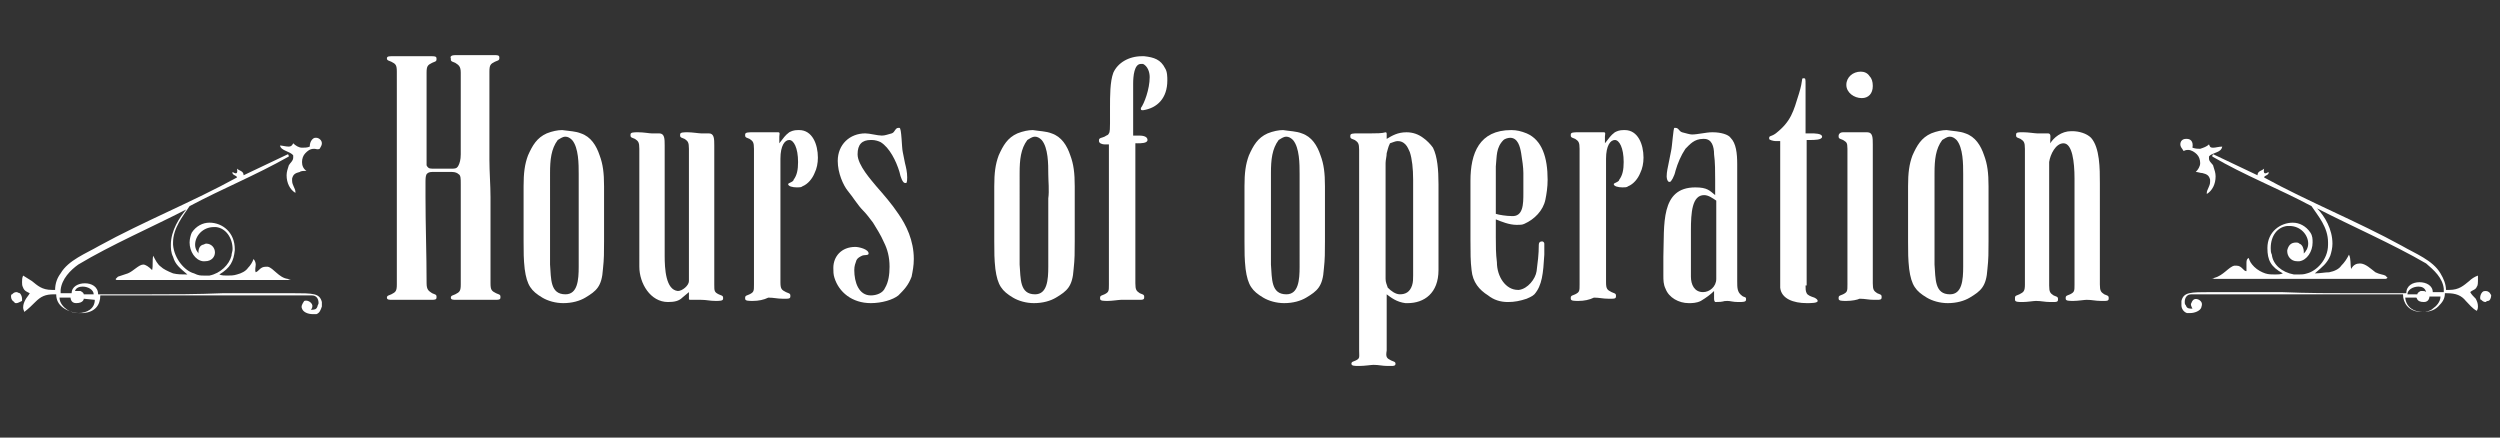 <?xml version="1.0" encoding="utf-8"?>
<!-- Generator: Adobe Illustrator 24.3.0, SVG Export Plug-In . SVG Version: 6.00 Build 0)  -->
<svg version="1.1" id="Oeffnungsz" xmlns="http://www.w3.org/2000/svg" xmlns:xlink="http://www.w3.org/1999/xlink" x="0px" y="0px"
	 viewBox="0 0 226.8 39.7" style="enable-background:new 0 0 226.8 39.7;" xml:space="preserve">
<rect x="0" y="0" width="226.8" height="39.7" fill="#333333" stroke="none"/>
<style type="text/css">
	.st0{fill:#FFFFFF;}
</style>
<g>
	<path class="st0" d="M1.5,27.5c-0.1,0-0.2,0-0.2-0.1C1.1,27.3,1,27.1,1,26.9c0-0.1,0-0.2,0.1-0.2c0.1-0.1,0.2-0.2,0.4-0.2
		c0.1,0,0.2,0.1,0.3,0.1C1.9,26.7,2,26.9,2,27.1c0,0.1,0,0.1,0,0.2C1.8,27.4,1.6,27.5,1.5,27.5z M18,22.9c0-0.3,0.1-0.6,0.4-0.7
		c0.1,0,0.2-0.1,0.3-0.1c0.5,0,0.8,0.4,0.8,0.8s-0.3,0.8-0.9,0.8c-0.1,0-0.2,0-0.2,0c-0.7-0.1-1.2-0.9-1.2-1.7
		c0-0.3,0.1-0.7,0.2-0.9c0.4-0.6,1-0.9,1.6-0.9c1.2,0,2.3,0.9,2.3,2.4v0.1c-0.1,1-0.4,1.6-1.4,2.2c0.2,0.1,0.5,0.1,0.7,0.1
		c0.3,0,0.6,0,0.9-0.1c0.4-0.1,0.8-0.3,1-0.6c0.2-0.2,0.4-0.5,0.5-0.8c0.1,0.1,0.2,0.3,0.2,0.5s-0.1,0.5,0,0.7
		c0.3-0.1,0.4-0.5,0.9-0.5c0.1,0,0.2,0,0.2,0c0.5,0.1,1,1,1.8,1.1c0.2,0.1,0.3,0.1,0.3,0.1c0.1,0,0,0-0.3,0H10.7
		c-0.2,0-0.2,0-0.2-0.1l0.2-0.2c0.3-0.1,0.6-0.2,0.9-0.3c0.5-0.2,1-0.8,1.4-0.8c0.2,0,0.5,0.2,0.8,0.5c0.1-0.4,0-0.9,0.1-1.3
		c0.2,0.4,0.4,0.8,0.7,1c0.2,0.2,0.6,0.4,1.1,0.6c0.4,0.1,0.8,0.1,1.3,0.1c-0.7-0.6-1.1-0.9-1.3-1.6c-0.2-0.4-0.2-0.8-0.2-1.1
		c0-1.3,0.8-2.5,1.4-3.2c-3.1,1.6-6.8,3.2-9.8,5c-0.7,0.5-1.5,1.3-1.6,2.3c0,0.1,0,0.2,0,0.3h1c0-0.6,0.6-0.9,1.2-0.9s1.2,0.3,1.2,1
		h4.6c2.2,0,4.4,0,6.7-0.1c0.5,0,1,0,1.6,0c1.1,0,2.2,0,3.4,0h1.4c0.8,0,1.5,0,1.9,0.1s0.6,0.3,0.7,0.7c0,0.1,0,0.2,0,0.3v0.1
		c-0.1,0.3-0.2,0.6-0.5,0.7c-0.1,0-0.2,0-0.3,0c-0.5,0-0.9-0.2-1-0.5c-0.1-0.2,0-0.4,0.2-0.7c0.3-0.1,0.6,0.1,0.7,0.3
		c0.1,0.2,0,0.4-0.1,0.5c0.3,0,0.5,0,0.6-0.3c0-0.1,0.1-0.2,0.1-0.3c0-0.4-0.2-0.7-0.6-0.7h-4.8c-3.4,0-6.6,0-9.7,0
		c-1.6,0-3.1,0-4.7,0c0,0.9-0.5,1.5-1.5,1.6H7.2c-0.5,0-1.1-0.2-1.5-0.5s-0.6-0.7-0.6-1.2H4.9c-0.8,0-1.2,0.2-1.7,0.7
		c-0.3,0.3-0.6,0.6-1,0.9c0-0.1-0.1-0.2-0.1-0.4c0-0.3,0.1-0.5,0.2-0.7c0.1-0.2,0.3-0.4,0.4-0.6c-0.2-0.1-0.5-0.2-0.6-0.5
		C2,25.9,2,25.8,2,25.6s0-0.4,0.1-0.6c0.3,0.2,0.5,0.3,0.8,0.5c0.5,0.4,0.9,0.8,1.8,0.8H5c0-0.6,0.2-1.1,0.5-1.5
		C6.2,23.6,7.8,23,9,22.3c4-2.2,8.5-4,12.5-6.2c0-0.2-0.5-0.2-0.4-0.5c0.3,0.2,0.5,0.2,0.4-0.3c0.2,0.2,0.6,0.2,0.6,0.6l4-1.9l0,0
		c0.1,0,0.1,0.2,0.1,0.2c-3,1.7-6,2.9-9,4.5c-0.6,0.9-1.5,2-1.5,3.3v0.2c0.1,1.3,1.1,2.4,1.9,2.6C18,25,18.2,25,18.5,25
		c0.2,0,0.4,0,0.5,0c1-0.2,1.8-1,2-1.8c0-0.2,0.1-0.4,0.1-0.6c0-1-0.6-1.9-1.5-2c-0.1,0-0.2,0-0.2,0c-1,0-1.7,0.8-1.7,1.6
		c0,0.4,0.2,0.7,0.5,1C18,23,18,23,18,22.9z M7.6,27.1c0,0,0,0.4-0.7,0.4c-0.5,0-0.5-0.5-0.5-0.5h-1c0,0.5,0.4,0.9,0.7,1.1
		c0.3,0.2,0.6,0.3,1,0.3c0.8,0,1.5-0.4,1.5-1.2L7.6,27.1L7.6,27.1z M7.1,26.4c0.1,0,0.2,0,0.2,0c0.2,0.1,0.3,0.2,0.3,0.3h0.9l0,0
		c0-0.4-0.5-0.7-1-0.7c-0.3,0-0.6,0.1-0.7,0.4C6.9,26.4,7,26.4,7.1,26.4z M28.5,13.5c-0.4,0-0.6,0.2-0.8,0.4
		c-0.2,0.2-0.3,0.5-0.3,0.8s0.1,0.6,0.4,0.8c-0.2,0-0.5,0-0.6,0.1c-0.4,0.1-0.6,0.2-0.7,0.6c0,0.1,0,0.1,0,0.2c0,0.4,0.3,0.7,0.3,1
		v0.1c-0.5-0.3-0.8-0.9-0.8-1.6c0-0.3,0.1-0.6,0.2-0.9c0.1-0.2,0.4-0.4,0.4-0.7c0-0.1,0-0.1,0-0.2c-0.3-0.4-1.1-0.4-1.2-0.9
		c0.2,0,0.5,0.1,0.8,0.1c0.2,0,0.3-0.1,0.4-0.3c0.2,0.2,0.5,0.4,0.8,0.4c0.2,0,0.5,0,0.7-0.1c0-0.5,0.3-0.8,0.5-0.8h0.1
		c0.2,0,0.5,0.2,0.5,0.5c0,0.2-0.1,0.3-0.2,0.5C28.8,13.6,28.7,13.5,28.5,13.5z"/>
	<path class="st0" d="M35.5,5.6c-0.2-0.1-0.4-0.1-0.4-0.3v0c0-0.2,0.2-0.2,0.5-0.2h0.2c0.3,0,0.6,0,0.8,0h1.5c0.2,0,0.5,0,0.8,0h0.2
		c0.3,0,0.5,0,0.5,0.2v0.1c0,0.2-0.2,0.2-0.4,0.3c-0.4,0.2-0.5,0.3-0.5,0.9v7.9c0,0.2,0,0.4,0,0.5c0.1,0.2,0.2,0.3,0.5,0.3h1.2
		c0.2,0,0.5,0,0.7,0c0.3,0,0.4-0.1,0.5-0.3s0.2-0.5,0.2-1c0-1.3,0-2.5,0-3.8V8.3c0-0.7,0-1.3,0-1.7c0-0.6-0.2-0.7-0.5-0.9
		c-0.2-0.1-0.4-0.1-0.4-0.3V5.3C40.8,5.1,41,5,41.3,5h0.2c0.3,0,0.6,0,0.8,0h1.5c0.2,0,0.5,0,0.8,0h0.2c0.3,0,0.5,0,0.5,0.2v0.1
		c0,0.2-0.2,0.2-0.4,0.3c-0.4,0.2-0.5,0.3-0.5,0.9v0.8c0,1,0,2.2,0,3.2c0,0.5,0,0.9,0,1.4c0,0.8,0,1.8,0,2.6c0,1.1,0.1,2.3,0.1,3.4
		v2.4c0,1.8,0,3.6,0,5.4c0,0.6,0.1,0.7,0.5,0.9c0.2,0.1,0.4,0.1,0.4,0.3V27c0,0.2-0.2,0.2-0.5,0.2h-0.2c-0.3,0-0.6,0-0.8,0h-1.5
		c-0.2,0-0.5,0-0.8,0h-0.2c-0.3,0-0.5,0-0.5-0.2v0c0-0.2,0.2-0.2,0.4-0.3c0.4-0.2,0.5-0.3,0.5-0.9c0-0.7,0-1.4,0-2.1s0-1.2,0-1.9
		v-5.1c0-0.5,0-0.8-0.2-0.9c-0.1-0.1-0.3-0.2-0.6-0.2h-1.8c-0.3,0-0.4,0.1-0.5,0.2c-0.1,0.2-0.1,0.4-0.1,0.9v1.1
		c0,2.7,0.1,5.2,0.1,7.9c0,0.6,0.2,0.7,0.5,0.9c0.2,0.1,0.4,0.1,0.4,0.3V27c0,0.2-0.2,0.2-0.5,0.2h-0.2c-0.3,0-0.6,0-0.8,0h-1.5
		c-0.2,0-0.5,0-0.8,0h-0.2c-0.3,0-0.5,0-0.5-0.2l0,0c0-0.2,0.2-0.2,0.4-0.3c0.4-0.2,0.5-0.3,0.5-0.9v-2.1c0-0.7,0-1.2,0-1.9
		c0-2.1,0-4.2,0-6.4v-1.6c0-0.9,0-1.8,0-2.7c0-1,0-2.1,0-3.1V6.5C36,5.9,35.9,5.8,35.5,5.6z"/>
	<path class="st0" d="M52.7,12.1c0.9,0.3,1.4,1.1,1.7,2c0.3,0.8,0.4,1.6,0.4,2.8v5c0,1,0,1.6-0.1,2.5c-0.1,1.6-0.6,2-1.6,2.6
		c-0.5,0.3-1.2,0.5-2,0.5c-0.7,0-1.4-0.2-1.9-0.5c-1-0.6-1.4-1.1-1.6-2.6c-0.1-0.9-0.1-1.5-0.1-2.5v-5c0-1.2,0.1-2,0.4-2.8
		c0.4-0.9,0.8-1.6,1.7-2c0.5-0.2,1-0.3,1.4-0.3C51.7,11.9,52.2,11.9,52.7,12.1z M52.5,15.8c0-0.9,0-2.4-0.6-3.1
		c-0.2-0.2-0.4-0.3-0.6-0.3c-0.3,0-0.5,0.2-0.7,0.3c-0.6,0.8-0.7,1.8-0.7,3V24c0.1,1.3,0,2.7,1.4,2.7c1.1,0,1.2-1.3,1.2-2.5V18
		C52.5,17.3,52.5,16.4,52.5,15.8z"/>
	<path class="st0" d="M61.9,27c-0.3,0.3-0.7,0.4-1.3,0.4c-1.6,0-2.6-1.7-2.6-3.2V13.5c0-0.6-0.1-0.7-0.4-0.9
		c-0.2-0.1-0.4-0.1-0.4-0.3v-0.1c0-0.2,0.3-0.2,0.7-0.2c0.5,0,1,0.1,1.2,0.1c0.3,0,0.5,0,0.7,0c0.5,0,0.5,0.5,0.5,1.1v10
		c0,1.2,0.1,3.1,1.2,3.2l0,0c0.4,0,1-0.5,1-0.9v-12c0-0.6-0.1-0.7-0.4-0.9c-0.2-0.1-0.4-0.1-0.4-0.3v-0.1c0-0.2,0.3-0.2,0.7-0.2
		s1,0.1,1.2,0.1c0.3,0,0.5,0,0.7,0c0.5,0,0.5,0.5,0.5,1.1v12.6c0,0.6,0,0.7,0.4,0.9c0.2,0.1,0.4,0.1,0.4,0.3v0.1
		c0,0.2-0.3,0.2-0.7,0.2c-0.5,0-0.8-0.1-1.3-0.1c-0.2,0-0.5,0-0.8,0s-0.3,0-0.3-0.1v-0.6L61.9,27z"/>
	<path class="st0" d="M68.3,27.3c-0.4,0-0.7,0-0.7-0.2V27c0-0.2,0.2-0.2,0.4-0.3c0.4-0.2,0.4-0.3,0.4-0.9V25v-1c0-2.2,0-4.5,0-6.8
		v-3.7c0-0.6-0.1-0.7-0.4-0.9c-0.2-0.1-0.4-0.1-0.4-0.3v-0.1c0-0.2,0.3-0.2,0.7-0.2h1.6c0.2,0,0.5,0,0.7,0s0.1,0.2,0.1,0.4v0.4
		c0,0.1,0,0.1,0,0.2c0.4-0.5,0.5-0.7,0.9-1c0.2-0.1,0.4-0.2,0.8-0.2h0.1c1.2,0,1.7,1.3,1.7,2.5c0,0.5-0.1,1-0.3,1.4
		c-0.2,0.5-0.6,1-1.1,1.2C72.7,17,72.5,17,72.3,17c-0.4,0-0.8-0.1-0.8-0.3l0,0c0-0.1,0.5-0.2,0.5-0.4c0.3-0.4,0.4-0.9,0.4-1.6
		c0-1.3-0.4-2-0.8-2s-0.8,0.5-0.8,1.7v11.2c0,0.6,0.1,0.7,0.5,0.9c0.2,0.1,0.4,0.1,0.4,0.3v0.1c0,0.2-0.2,0.2-0.4,0.2H71
		c-0.5,0-0.8-0.1-1.3-0.1C69.3,27.2,68.8,27.3,68.3,27.3z"/>
	<path class="st0" d="M78.5,12.1c0.4,0,1.1,0.2,1.5,0.2c0.3,0,0.5-0.1,0.9-0.2c0.3-0.1,0.3-0.5,0.6-0.5h0.1c0.2,0,0.2,1.8,0.3,2.2
		l0.2,1c0.1,0.4,0.2,0.8,0.2,1.3c0,0.1,0,0.5-0.1,0.5c0,0,0,0-0.1,0c-0.2,0-0.4-0.5-0.5-1c-0.3-1-0.9-2.2-1.7-2.7
		c-0.2-0.1-0.5-0.2-0.8-0.2H79c-0.8,0-1.2,0.4-1.2,1.3c0,1,1.3,2.4,1.7,2.9c0.7,0.8,1.4,1.6,2,2.5c0.7,1,1.4,2.4,1.4,4.1
		c0,0.6-0.1,1.1-0.2,1.6c-0.3,0.8-0.7,1.2-1.2,1.7C81,27.2,80,27.5,79,27.5c-1.7,0-2.9-1-3.3-2.3c-0.1-0.3-0.1-0.6-0.1-0.9
		c0-1,0.7-1.9,2-1.9c0.3,0,1.2,0.2,1.2,0.6l0,0c0,0.2-0.4,0.1-0.6,0.2s-0.4,0.2-0.5,0.4c-0.1,0.3-0.2,0.5-0.2,0.9
		c0,1.1,0.4,2.3,1.5,2.3c0.5,0,1.1-0.2,1.3-0.7c0.3-0.5,0.4-1.2,0.4-1.9c0-0.9-0.2-1.6-0.5-2.2c-0.3-0.7-0.7-1.3-1-1.8
		c-0.3-0.4-0.6-0.8-0.9-1.1c-0.5-0.5-0.9-1.2-1.4-1.8c-0.4-0.5-0.9-1.6-0.9-2.7C76,13.1,77.1,12.1,78.5,12.1z"/>
	<path class="st0" d="M95.4,12.1c0.9,0.3,1.4,1.1,1.7,2c0.3,0.8,0.4,1.6,0.4,2.8v5c0,1,0,1.6-0.1,2.5c-0.1,1.6-0.6,2-1.6,2.6
		c-0.5,0.3-1.2,0.5-2,0.5c-0.7,0-1.4-0.2-1.9-0.5c-1-0.6-1.4-1.1-1.6-2.6c-0.1-0.9-0.1-1.5-0.1-2.5v-5c0-1.2,0.1-2,0.4-2.8
		c0.4-0.9,0.8-1.6,1.7-2c0.5-0.2,1-0.3,1.4-0.3C94.3,11.9,94.9,11.9,95.4,12.1z M95.1,15.8c0-0.9,0-2.4-0.6-3.1
		c-0.2-0.2-0.4-0.3-0.6-0.3c-0.3,0-0.5,0.2-0.7,0.3c-0.6,0.8-0.7,1.8-0.7,3V24c0.1,1.3,0,2.7,1.4,2.7c1.1,0,1.2-1.3,1.2-2.5V18
		C95.2,17.3,95.1,16.4,95.1,15.8z"/>
	<path class="st0" d="M101.7,27.2c-0.2,0-0.8,0.1-1.2,0.1c-0.4,0-0.7,0-0.7-0.2V27c0-0.2,0.2-0.2,0.4-0.3c0.4-0.2,0.4-0.3,0.4-0.9
		V13.1h-0.4c-0.2,0-0.5-0.1-0.5-0.3v-0.1c0-0.2,0.3-0.2,0.5-0.3c0.3-0.2,0.3-0.1,0.4-0.3c0.1-0.1,0.1-0.6,0.1-0.9V9.8
		c0-1.1,0-2.4,0.3-3.2c0.4-0.9,1.4-1.5,2.6-1.5h0.2c0.9,0.1,1.5,0.3,1.9,1.1c0.2,0.3,0.2,0.8,0.2,1.1c0,1.6-0.9,2.5-2.2,2.7
		c-0.1,0-0.2,0-0.2-0.1V9.8c0.3-0.4,0.8-1.7,0.8-2.8c0-0.5-0.2-1-0.6-1.2c-0.1,0-0.2,0-0.2,0c-0.6,0-0.7,1.1-0.7,1.8v4.7
		c0,0,0,0,0.5,0c0.2,0,0.8,0,0.8,0.4c0,0.3-0.6,0.3-0.9,0.3H103v4.6c0,0.9,0,1.8,0,2.6v5.5c0,0.6,0.1,0.7,0.4,0.9
		c0.2,0.1,0.4,0.1,0.4,0.3V27c0,0.2-0.2,0.2-0.4,0.2h-0.3C102.6,27.2,102.3,27.2,101.7,27.2z"/>
	<path class="st0" d="M118.1,12.1c0.9,0.3,1.4,1.1,1.7,2c0.3,0.8,0.4,1.6,0.4,2.8v5c0,1,0,1.6-0.1,2.5c-0.1,1.6-0.6,2-1.6,2.6
		c-0.5,0.3-1.2,0.5-2,0.5c-0.7,0-1.4-0.2-1.9-0.5c-1-0.6-1.4-1.1-1.6-2.6c-0.1-0.9-0.1-1.5-0.1-2.5v-5c0-1.2,0.1-2,0.4-2.8
		c0.4-0.9,0.8-1.6,1.7-2c0.5-0.2,1-0.3,1.4-0.3C117,11.9,117.6,11.9,118.1,12.1z M117.9,15.8c0-0.9,0-2.4-0.6-3.1
		c-0.2-0.2-0.4-0.3-0.6-0.3c-0.3,0-0.5,0.2-0.7,0.3c-0.6,0.8-0.7,1.8-0.7,3V24c0.1,1.3,0,2.7,1.4,2.7c1.1,0,1.2-1.3,1.2-2.5V18
		C117.9,17.3,117.9,16.4,117.9,15.8z"/>
	<path class="st0" d="M126.2,32.7c0.2,0.1,0.4,0.1,0.4,0.3l0,0c0,0.2-0.2,0.2-0.4,0.2h-0.3c-0.5,0-0.8-0.1-1.3-0.1
		c-0.2,0-0.8,0.1-1.3,0.1c-0.4,0-0.7,0-0.7-0.2l0,0c0-0.2,0.2-0.2,0.4-0.3c0.4-0.2,0.3-0.3,0.3-0.9v-0.9v-8.8c0-0.7,0-1.5,0-2.3
		v-4.3c0-0.2,0-0.5,0-0.7v-1.2c0-0.6-0.1-0.7-0.4-0.9c-0.2-0.1-0.4-0.1-0.4-0.3v-0.1c0-0.2,0.3-0.2,0.7-0.2h0.9h0.3
		c0.4,0,1,0,1.3-0.1c0.1,0,0.1,0.1,0.1,0.2c0,0.1,0,0.2,0,0.4c0.5-0.3,1-0.6,1.8-0.6c0.6,0,1.1,0.2,1.5,0.5c0.3,0.2,0.7,0.6,0.9,0.9
		c0.4,0.8,0.5,2,0.5,3.3c0,1.6,0,3.1,0,4.6v3.2c0,2.1-1.3,3-2.8,3h-0.2c-0.8-0.1-1.3-0.5-1.7-0.8v5.1
		C125.7,32.4,125.8,32.5,126.2,32.7z M125.8,13.9c0,0.3-0.1,0.6-0.1,0.9v1.6c0,0.4,0,0.8,0,1.3v3.4c0,0.5,0,1,0,1.5v2.7
		c0,0.3,0.1,0.5,0.2,0.8c0.3,0.3,0.7,0.6,1.1,0.6c0.5,0,0.9-0.2,1.1-0.8c0.1-0.3,0.1-0.6,0.1-0.9v-8.7c0-1-0.1-1.9-0.3-2.5
		c-0.1-0.2-0.2-0.5-0.4-0.7c-0.2-0.2-0.4-0.3-0.7-0.3c-0.2,0-0.4,0.1-0.7,0.2C125.9,13.4,125.9,13.6,125.8,13.9z"/>
	<path class="st0" d="M135.7,21.5c0,0.8,0,1.5,0.1,2.3c0,1.3,0.8,2.5,1.9,2.5h0.1c0.8-0.1,1.5-1,1.6-1.7c0.1-0.8,0.2-1.5,0.2-2.4
		c0-0.2,0.1-0.3,0.3-0.3c0.1,0,0.2,0.1,0.2,0.2s0,0.2,0,0.4c0,0.2,0,0.4,0,0.6c-0.1,1.7-0.2,2.8-0.9,3.6c-0.2,0.2-0.5,0.3-0.7,0.4
		c-0.6,0.2-1.1,0.3-1.7,0.3c-0.7,0-1.3-0.2-1.8-0.6c-0.8-0.5-1.4-1.2-1.5-2.3c-0.1-0.8-0.1-1.6-0.1-2.7v-5.4c0-2.5,0.8-4.6,3.7-4.6
		c0.5,0,0.9,0.1,1.4,0.3c1.4,0.6,1.9,2.2,1.9,4.2c0,0.7-0.1,1.3-0.2,1.8c-0.2,1-1,1.8-1.9,2.2c-0.2,0.1-0.4,0.1-0.7,0.1
		c-0.7,0-1.4-0.3-1.9-0.5L135.7,21.5L135.7,21.5z M138.2,17.5v-1.8c0-0.5-0.1-1.2-0.2-1.8s-0.3-1.4-1-1.4c-0.2,0-0.5,0.1-0.6,0.2
		c-0.7,0.7-0.6,1.5-0.7,2.4v4.3c0.3,0.1,1,0.2,1.4,0.2C138.2,19.7,138.2,18.5,138.2,17.5z"/>
	<path class="st0" d="M143.2,27.3c-0.4,0-0.7,0-0.7-0.2V27c0-0.2,0.2-0.2,0.4-0.3c0.4-0.2,0.4-0.3,0.4-0.9V25v-1c0-2.2,0-4.5,0-6.8
		v-3.7c0-0.6-0.1-0.7-0.4-0.9c-0.2-0.1-0.4-0.1-0.4-0.3v-0.1c0-0.2,0.3-0.2,0.7-0.2h1.6c0.2,0,0.5,0,0.7,0s0.1,0.2,0.1,0.4v0.4
		c0,0.1,0,0.1,0,0.2c0.4-0.5,0.5-0.7,0.9-1c0.2-0.1,0.4-0.2,0.8-0.2h0.1c1.2,0,1.7,1.3,1.7,2.5c0,0.5-0.1,1-0.3,1.4
		c-0.2,0.5-0.6,1-1.1,1.2c-0.1,0.1-0.3,0.1-0.5,0.1c-0.4,0-0.8-0.1-0.8-0.3l0,0c0-0.1,0.5-0.2,0.5-0.4c0.3-0.4,0.4-0.9,0.4-1.6
		c0-1.3-0.4-2-0.8-2c-0.4,0-0.8,0.5-0.8,1.7v11.2c0,0.6,0.1,0.7,0.5,0.9c0.2,0.1,0.4,0.1,0.4,0.3v0.1c0,0.2-0.2,0.2-0.4,0.2h-0.3
		c-0.5,0-0.8-0.1-1.3-0.1C144.2,27.2,143.7,27.3,143.2,27.3z"/>
	<path class="st0" d="M155.6,17.7c0-0.3,0-0.9,0-1.3c0-0.8,0-1.7-0.1-2.4c0-0.7-0.2-1.4-0.9-1.4h-0.1c-0.8,0-1.2,0.5-1.6,0.9
		c-0.4,0.6-0.7,1.3-0.9,2c-0.1,0.5-0.4,1-0.5,1c0,0,0,0-0.1,0c-0.2-0.1-0.2-0.5-0.2-0.5c0-0.4,0.1-0.8,0.2-1.3l0.2-1
		c0.1-0.4,0.2-2.1,0.3-2.1h0.1c0.3,0,0.3,0.3,0.6,0.4c0.4,0.1,0.7,0.2,0.9,0.2c0.5,0,1.3-0.2,1.8-0.2h0.1c0.7,0,1.4,0.2,1.6,0.5
		c0.5,0.5,0.6,1.4,0.6,2.4v1.5v2.4c0,1.7,0,3.4,0,5.1v1.6c0,0.6,0,1,0.4,1.3c0.2,0.2,0.4,0.1,0.4,0.3v0.1c0,0.2-0.3,0.2-0.7,0.2
		c-0.5,0-0.7-0.1-1-0.1c-0.5,0-0.2,0.1-1.1,0.1c-0.1-0.1-0.1-0.2-0.1-0.4c0-0.1,0-0.3,0-0.5v-0.1c-0.3,0.3-0.7,0.6-1.2,0.9
		c-0.4,0.2-0.8,0.2-1.1,0.2c-0.9,0-1.8-0.5-2.1-1.3c-0.2-0.4-0.2-0.8-0.2-1.2v-1.7c0.1-2.9-0.3-6.3,2.9-6.3
		C154.9,17,155.1,17.3,155.6,17.7z M155.7,25.3v-6.6c0-0.2,0-0.3,0-0.5c-0.3-0.2-0.7-0.5-1.1-0.5c-1.1,0-1.2,1.6-1.2,3.2v4.2
		c0,0.7,0.3,1.4,1.1,1.4C155.1,26.5,155.7,26,155.7,25.3z"/>
	<path class="st0" d="M163.8,25.9c0,0.3,0,0.5,0.1,0.7s0.4,0.3,0.7,0.4c0.2,0.1,0.3,0.2,0.3,0.3l0,0c0,0.2-0.6,0.2-1,0.2
		c-1.2,0-2.3-0.4-2.4-1.4V12.8h-0.4c-0.2,0-0.6-0.1-0.6-0.2v-0.1c0-0.2,0.2-0.1,0.6-0.4c1.4-1.1,1.6-2,2.1-3.6
		c0.4-1.3,0.2-1.4,0.4-1.4s0.2,0,0.2,0.6v4.4c0,0,0,0,0.5,0c0.3,0,1,0,1,0.3s-0.7,0.3-1.1,0.3h-0.3v13.2H163.8z"/>
	<path class="st0" d="M167.5,27.3c-0.4,0-0.7,0-0.7-0.2V27c0-0.2,0.2-0.2,0.4-0.3c0.4-0.2,0.4-0.3,0.4-0.9V25v-1c0-2.2,0-4.5,0-6.8
		v-3.7c0-0.6-0.1-0.6-0.4-0.8c-0.2-0.1-0.4-0.1-0.4-0.3v-0.1c0-0.1,0.1-0.3,0.4-0.3h2.2c0.5,0,0.5,0.5,0.5,1.1v12.6
		c0,0.6,0.1,0.7,0.4,0.9c0.2,0.1,0.4,0.1,0.4,0.3V27c0,0.2-0.2,0.2-0.4,0.2H170c-0.5,0-0.8-0.1-1.3-0.1
		C168.5,27.2,168,27.3,167.5,27.3z M167.5,7.7c0-0.7,0.6-1.2,1.3-1.2c0.3,0,0.6,0.1,0.8,0.4c0.2,0.2,0.3,0.5,0.3,0.9
		c0,0.7-0.4,1.1-1,1.1C168.2,8.9,167.5,8.4,167.5,7.7z"/>
	<path class="st0" d="M178.3,12.1c0.9,0.3,1.4,1.1,1.7,2c0.3,0.8,0.4,1.6,0.4,2.8v5c0,1,0,1.6-0.1,2.5c-0.1,1.6-0.6,2-1.6,2.6
		c-0.5,0.3-1.2,0.5-2,0.5c-0.7,0-1.4-0.2-1.9-0.5c-1-0.6-1.4-1.1-1.6-2.6c-0.1-0.9-0.1-1.5-0.1-2.5v-5c0-1.2,0.1-2,0.4-2.8
		c0.4-0.9,0.8-1.6,1.7-2c0.5-0.2,1-0.3,1.4-0.3C177.2,11.9,177.8,11.9,178.3,12.1z M178.1,15.8c0-0.9,0-2.4-0.6-3.1
		c-0.2-0.2-0.4-0.3-0.6-0.3c-0.3,0-0.5,0.2-0.7,0.3c-0.6,0.8-0.7,1.8-0.7,3V24c0.1,1.3,0,2.7,1.4,2.7c1.1,0,1.2-1.3,1.2-2.5V18
		C178.1,17.3,178.1,16.4,178.1,15.8z"/>
	<path class="st0" d="M186,13c0.3-0.5,1-1.1,1.9-1.1h0.1c0.6,0,1.3,0.2,1.7,0.6c0.8,0.9,0.8,2.8,0.8,4.1v0.6c0,0.8,0,1.6,0,2.4v6.2
		c0,0.6,0.1,0.7,0.4,0.9c0.2,0.1,0.4,0.1,0.4,0.3v0.1c0,0.2-0.2,0.2-0.4,0.2h-0.3c-0.5,0-0.8-0.1-1.3-0.1c-0.2,0-0.8,0.1-1.2,0.1
		s-0.7,0-0.7-0.2V27c0-0.2,0.2-0.2,0.4-0.3c0.4-0.2,0.4-0.3,0.4-0.9v-7.9c0-0.4,0-1,0-1.7c0-1.5-0.2-3.2-1-3.2c-0.7,0-1.2,1-1.3,1.7
		c0,0.2,0,0.4,0,0.7v5.2c0,0.8,0,1.6,0,2.3v3c0,0.6,0.1,0.7,0.4,0.9c0.2,0.1,0.4,0.1,0.4,0.3v0.1c0,0.2-0.2,0.2-0.4,0.2H186
		c-0.5,0-0.8-0.1-1.3-0.1c-0.2,0-0.8,0.1-1.2,0.1s-0.7,0-0.7-0.2V27c0-0.2,0.2-0.2,0.4-0.3c0.4-0.2,0.5-0.3,0.5-0.9V13.5
		c0-0.6-0.1-0.7-0.4-0.9c-0.2-0.1-0.4-0.1-0.4-0.3v-0.1c0-0.2,0.2-0.2,0.5-0.2h0.2c0.4,0,1,0.1,1.2,0.1h1c0.3,0,0.2,0.4,0.2,0.6v0.4
		c0,0.1,0,0.2,0,0.3C186,13.2,186,13.1,186,13z"/>
	<path class="st0" d="M197.8,13.1c0-0.3,0.2-0.5,0.5-0.5h0.1c0.3,0,0.6,0.2,0.5,0.8c0.3,0.1,0.5,0.1,0.7,0.1
		c0.3-0.1,0.6-0.2,0.8-0.4c0.1,0.3,0.2,0.3,0.4,0.3s0.5-0.1,0.8-0.1c-0.1,0.6-0.9,0.5-1.2,0.9c0,0.1,0,0.1,0,0.2
		c0,0.3,0.4,0.5,0.4,0.7c0.1,0.3,0.2,0.6,0.2,0.9c0,0.7-0.3,1.3-0.8,1.6v-0.1c0-0.3,0.3-0.6,0.3-1c0-0.1,0-0.1,0-0.2
		c-0.1-0.4-0.3-0.5-0.7-0.6c-0.2,0-0.4-0.1-0.6-0.1c0.2-0.2,0.4-0.5,0.4-0.8s-0.1-0.6-0.3-0.8s-0.5-0.4-0.8-0.4
		c-0.1,0-0.2,0-0.4,0.1C197.9,13.4,197.8,13.3,197.8,13.1z M209.4,22.1c0-0.8-0.7-1.6-1.7-1.6c-0.1,0-0.2,0-0.2,0
		c-0.9,0.1-1.5,0.9-1.5,2c0,0.2,0,0.4,0.1,0.6c0.1,0.9,0.9,1.6,2,1.8c0.2,0,0.4,0,0.5,0c0.2,0,0.4,0,0.7-0.1
		c0.8-0.2,1.9-1.2,1.9-2.6V22c0-1.4-0.9-2.4-1.5-3.3c-3-1.6-6.1-2.8-9-4.5c0-0.1,0-0.2,0.1-0.2l0,0l4,1.9c0-0.4,0.4-0.4,0.6-0.6
		c-0.1,0.5,0.1,0.5,0.4,0.3c0.1,0.3-0.4,0.3-0.4,0.5c4,2.2,8.5,4,12.5,6.2c1.2,0.7,2.8,1.3,3.5,2.5c0.3,0.5,0.5,1,0.5,1.5h0.3
		c0.9,0,1.3-0.4,1.8-0.8c0.2-0.2,0.5-0.4,0.8-0.5c0,0.2,0,0.4,0,0.5s0,0.4-0.1,0.5c-0.1,0.3-0.4,0.3-0.6,0.5
		c0.1,0.2,0.3,0.4,0.5,0.6c0.1,0.2,0.2,0.4,0.2,0.7c0,0.1,0,0.2-0.1,0.4c-0.4-0.2-0.7-0.6-1-0.9c-0.4-0.5-0.9-0.7-1.7-0.7h-0.2
		c0,0.5-0.2,0.8-0.6,1.2c-0.4,0.4-0.9,0.5-1.5,0.5h-0.2c-1-0.1-1.5-0.8-1.5-1.6c-1.6,0-3.1,0-4.7,0c-3.1,0-6.3,0-9.7,0h-4.8
		c-0.4,0-0.6,0.3-0.6,0.7c0,0.1,0,0.2,0.1,0.3c0.1,0.3,0.3,0.3,0.6,0.3c-0.1-0.2-0.2-0.4-0.1-0.5c0.1-0.3,0.3-0.5,0.7-0.3
		c0.3,0.2,0.3,0.4,0.2,0.7c-0.1,0.3-0.6,0.5-1,0.5c-0.1,0-0.2,0-0.3,0c-0.3-0.1-0.5-0.4-0.5-0.7c0-0.1,0-0.2,0-0.2
		c0-0.1,0-0.2,0-0.2c0.1-0.4,0.3-0.6,0.7-0.7s1.1-0.1,1.9-0.1h1.4c1.2,0,2.4,0,3.5,0c0.5,0,1,0,1.6,0c2.3,0.1,4.5,0.1,6.7,0.1h4.6
		c0-0.7,0.6-1,1.2-1c0.6,0,1.2,0.3,1.2,0.9h1c0-0.1,0-0.1,0-0.3c-0.1-1-0.9-1.7-1.6-2.3c-3.1-1.8-6.8-3.4-9.9-5
		c0.7,0.7,1.4,1.9,1.4,3.2c0,0.4-0.1,0.8-0.2,1.1c-0.3,0.7-0.7,1-1.4,1.6c0.5,0,0.9-0.1,1.3-0.1c0.5-0.1,0.9-0.3,1.1-0.6
		c0.3-0.3,0.5-0.6,0.7-1c0.2,0.4,0.1,0.9,0.2,1.3c0.2-0.4,0.5-0.5,0.8-0.5c0.5,0,1,0.5,1.4,0.8c0.4,0.2,0.7,0.2,0.9,0.3l0.2,0.2
		c0,0-0.1,0.1-0.2,0.1h-15.5c-0.2,0-0.3,0-0.3,0s0.2,0,0.3-0.1c0.8-0.2,1.3-1,1.8-1.1c0.1,0,0.1,0,0.2,0c0.5,0,0.6,0.5,0.9,0.5v-0.7
		c0-0.2,0-0.4,0.2-0.5c0.1,0.3,0.2,0.5,0.5,0.8s0.7,0.5,1,0.6s0.6,0.1,0.9,0.1c0.2,0,0.5,0,0.7-0.1c-1.1-0.6-1.4-1.2-1.4-2.3
		c0-1.5,1.2-2.3,2.3-2.3c0.6,0,1.2,0.3,1.6,0.9c0.2,0.3,0.2,0.6,0.2,0.9c0,0.8-0.5,1.6-1.2,1.7c-0.1,0-0.2,0-0.2,0
		c-0.6,0-0.9-0.5-0.9-0.9v-0.1c0.1-0.4,0.3-0.7,0.8-0.7c0.1,0,0.2,0,0.3,0.1c0.3,0.1,0.4,0.5,0.4,0.7c0,0.1,0,0.2,0,0.2
		C209.2,22.8,209.4,22.5,209.4,22.1z M219.8,28.3c0.3,0,0.7-0.1,0.9-0.3c0.3-0.2,0.7-0.6,0.7-1.1h-1c0,0,0,0.5-0.5,0.5
		c-0.7,0-0.6-0.4-0.7-0.4h-1C218.3,27.9,219,28.3,219.8,28.3z M219.4,26c-0.5,0-1,0.3-1,0.7l0,0h0.9c0-0.1,0.1-0.2,0.3-0.3
		c0.1,0,0.1,0,0.2,0c0.1,0,0.2,0,0.3,0.1C220,26.1,219.7,26,219.4,26z M225,27c0-0.2,0.1-0.4,0.2-0.5c0.1-0.1,0.2-0.1,0.3-0.1
		c0.2,0,0.3,0.1,0.4,0.2c0,0.1,0.1,0.1,0.1,0.2c0,0.2-0.1,0.5-0.3,0.5c-0.1,0-0.2,0.1-0.2,0.1c-0.2,0-0.3-0.1-0.4-0.2
		C225,27.2,225,27.1,225,27z"/>
</g>
</svg>
